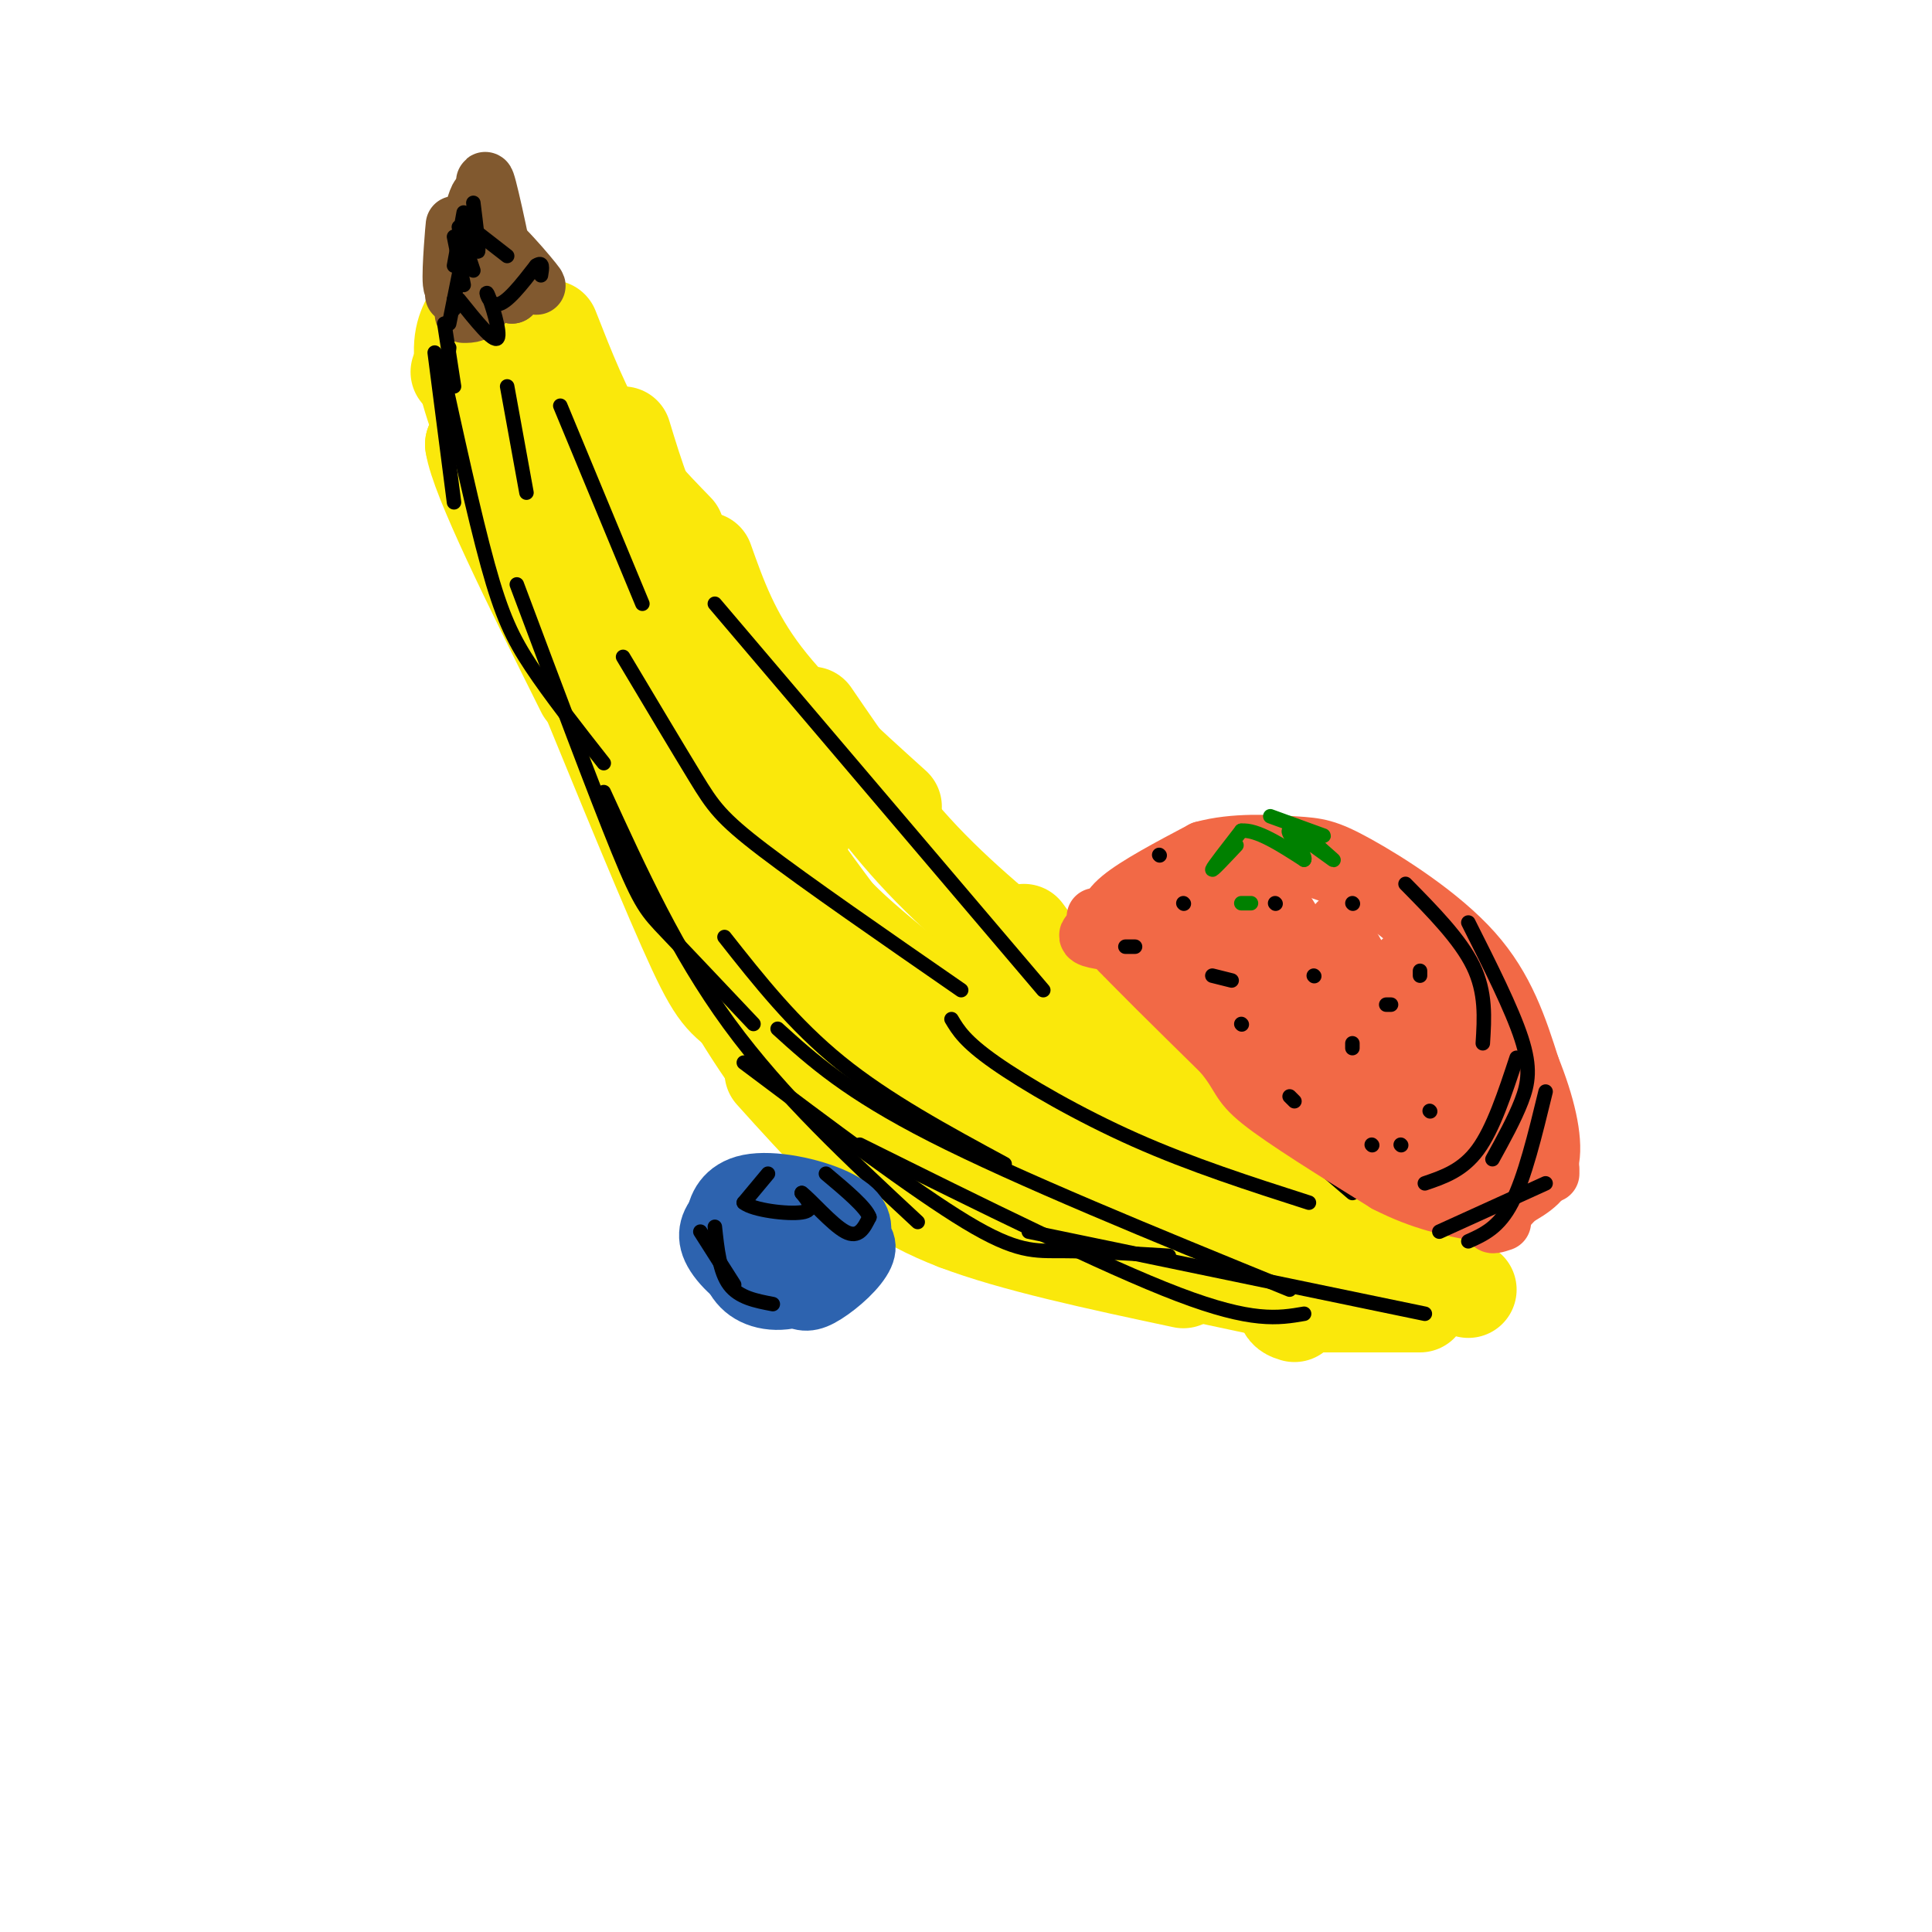 <svg viewBox='0 0 400 400' version='1.1' xmlns='http://www.w3.org/2000/svg' xmlns:xlink='http://www.w3.org/1999/xlink'><g fill='none' stroke='rgb(250,232,11)' stroke-width='20' stroke-linecap='round' stroke-linejoin='round'><path d='M115,102c0.000,0.000 -17.000,-10.000 -17,-10'/><path d='M98,92c1.000,6.833 12.000,28.917 23,51'/><path d='M115,103c3.250,11.917 6.500,23.833 12,34c5.500,10.167 13.250,18.583 21,27'/><path d='M114,96c8.000,20.583 16.000,41.167 24,55c8.000,13.833 16.000,20.917 24,28'/><path d='M115,127c10.533,25.800 21.067,51.600 27,65c5.933,13.400 7.267,14.400 12,18c4.733,3.600 12.867,9.800 21,16'/><path d='M133,162c1.149,6.256 2.298,12.512 7,23c4.702,10.488 12.958,25.208 20,35c7.042,9.792 12.869,14.655 20,19c7.131,4.345 15.565,8.173 24,12'/><path d='M160,222c4.822,5.356 9.644,10.711 15,16c5.356,5.289 11.244,10.511 23,15c11.756,4.489 29.378,8.244 47,12'/><path d='M198,253c0.000,0.000 75.000,16.000 75,16'/><path d='M264,262c0.000,0.000 30.000,0.000 30,0'/><path d='M290,261c0.000,0.000 -27.000,-12.000 -27,-12'/><path d='M268,272c-0.956,-0.289 -1.911,-0.578 -2,-2c-0.089,-1.422 0.689,-3.978 6,-5c5.311,-1.022 15.156,-0.511 25,0'/><path d='M268,270c0.000,0.000 26.000,0.000 26,0'/><path d='M304,267c-12.917,-7.000 -25.833,-14.000 -36,-21c-10.167,-7.000 -17.583,-14.000 -25,-21'/><path d='M258,236c-6.667,-2.417 -13.333,-4.833 -21,-12c-7.667,-7.167 -16.333,-19.083 -25,-31'/><path d='M222,205c-11.000,-8.750 -22.000,-17.500 -31,-27c-9.000,-9.500 -16.000,-19.750 -23,-30'/><path d='M185,167c-10.250,-9.250 -20.500,-18.500 -27,-27c-6.500,-8.500 -9.250,-16.250 -12,-24'/><path d='M164,150c-9.083,-11.500 -18.167,-23.000 -24,-33c-5.833,-10.000 -8.417,-18.500 -11,-27'/><path d='M140,110c-5.333,-5.500 -10.667,-11.000 -15,-18c-4.333,-7.000 -7.667,-15.500 -11,-24'/><path d='M121,96c-5.500,-5.250 -11.000,-10.500 -14,-16c-3.000,-5.500 -3.500,-11.250 -4,-17'/><path d='M109,74c0.000,0.000 -14.000,3.000 -14,3'/><path d='M107,65c-2.083,2.167 -4.167,4.333 -5,8c-0.833,3.667 -0.417,8.833 0,14'/><path d='M98,65c-1.482,2.530 -2.964,5.060 -2,11c0.964,5.940 4.375,15.292 9,25c4.625,9.708 10.464,19.774 15,26c4.536,6.226 7.768,8.613 11,11'/><path d='M121,112c4.536,12.476 9.071,24.952 15,37c5.929,12.048 13.250,23.667 20,34c6.750,10.333 12.929,19.381 20,27c7.071,7.619 15.036,13.810 23,20'/><path d='M128,132c-2.215,-0.292 -4.430,-0.584 -1,8c3.430,8.584 12.505,26.043 19,37c6.495,10.957 10.411,15.411 21,25c10.589,9.589 27.851,24.312 40,33c12.149,8.688 19.185,11.339 23,12c3.815,0.661 4.407,-0.670 5,-2'/><path d='M147,146c6.222,11.578 12.444,23.156 17,31c4.556,7.844 7.444,11.956 21,23c13.556,11.044 37.778,29.022 62,47'/><path d='M166,173c-7.047,-7.469 -14.094,-14.938 -10,-8c4.094,6.938 19.328,28.282 31,42c11.672,13.718 19.783,19.809 35,29c15.217,9.191 37.539,21.482 36,19c-1.539,-2.482 -26.938,-19.737 -42,-32c-15.062,-12.263 -19.786,-19.532 -16,-17c3.786,2.532 16.082,14.866 26,22c9.918,7.134 17.459,9.067 25,11'/></g>
<g fill='none' stroke='rgb(129,89,47)' stroke-width='12' stroke-linecap='round' stroke-linejoin='round'><path d='M94,61c0.000,0.000 0.000,-10.000 0,-10'/><path d='M94,51c0.078,-3.229 0.272,-6.302 0,-3c-0.272,3.302 -1.011,12.978 0,11c1.011,-1.978 3.772,-15.609 5,-18c1.228,-2.391 0.922,6.460 1,9c0.078,2.540 0.539,-1.230 1,-5'/><path d='M101,45c-0.206,-3.753 -1.220,-10.635 0,-6c1.220,4.635 4.675,20.786 4,21c-0.675,0.214 -5.478,-15.510 -6,-18c-0.522,-2.490 3.239,8.255 7,19'/><path d='M106,61c-0.774,-0.512 -6.207,-11.292 -5,-12c1.207,-0.708 9.056,8.656 10,10c0.944,1.344 -5.016,-5.330 -8,-6c-2.984,-0.670 -2.992,4.665 -3,10'/><path d='M100,63c-1.167,2.000 -2.583,2.000 -4,2'/></g>
<g fill='none' stroke='rgb(0,0,0)' stroke-width='3' stroke-linecap='round' stroke-linejoin='round'><path d='M90,73c0.000,0.000 4.000,31.000 4,31'/><path d='M91,74c3.556,16.267 7.111,32.533 10,43c2.889,10.467 5.111,15.133 9,21c3.889,5.867 9.444,12.933 15,20'/><path d='M107,121c8.156,21.756 16.311,43.511 21,55c4.689,11.489 5.911,12.711 10,17c4.089,4.289 11.044,11.644 18,19'/><path d='M125,164c7.583,16.583 15.167,33.167 26,48c10.833,14.833 24.917,27.917 39,41'/><path d='M154,220c17.689,13.289 35.378,26.578 46,33c10.622,6.422 14.178,5.978 20,6c5.822,0.022 13.911,0.511 22,1'/><path d='M178,237c25.333,12.583 50.667,25.167 66,31c15.333,5.833 20.667,4.917 26,4'/><path d='M213,255c0.000,0.000 82.000,17.000 82,17'/><path d='M150,194c7.167,9.083 14.333,18.167 24,26c9.667,7.833 21.833,14.417 34,21'/><path d='M161,213c7.167,6.500 14.333,13.000 32,22c17.667,9.000 45.833,20.500 74,32'/><path d='M129,136c5.689,9.533 11.378,19.067 15,25c3.622,5.933 5.178,8.267 14,15c8.822,6.733 24.911,17.867 41,29'/><path d='M116,84c0.000,0.000 17.000,41.000 17,41'/><path d='M148,125c0.000,0.000 68.000,80.000 68,80'/><path d='M197,211c1.378,2.311 2.756,4.622 9,9c6.244,4.378 17.356,10.822 29,16c11.644,5.178 23.822,9.089 36,13'/><path d='M273,241c0.000,0.000 7.000,6.000 7,6'/><path d='M105,80c0.000,0.000 4.000,22.000 4,22'/><path d='M94,49c0.000,0.000 2.000,10.000 2,10'/><path d='M95,47c0.000,0.000 3.000,9.000 3,9'/><path d='M97,46c0.917,3.333 1.833,6.667 2,6c0.167,-0.667 -0.417,-5.333 -1,-10'/><path d='M96,46c0.000,0.000 9.000,7.000 9,7'/><path d='M95,62c3.619,4.506 7.238,9.012 8,8c0.762,-1.012 -1.333,-7.542 -2,-9c-0.667,-1.458 0.095,2.155 2,2c1.905,-0.155 4.952,-4.077 8,-8'/><path d='M111,55c1.500,-1.000 1.250,0.500 1,2'/><path d='M93,67c0.000,0.000 3.000,-15.000 3,-15'/><path d='M94,64c0.000,0.000 0.000,-2.000 0,-2'/><path d='M94,55c0.000,0.000 2.000,-11.000 2,-11'/><path d='M92,67c0.000,0.000 2.000,13.000 2,13'/><path d='M93,72c0.000,0.000 -1.000,8.000 -1,8'/></g>
<g fill='none' stroke='rgb(242,105,70)' stroke-width='12' stroke-linecap='round' stroke-linejoin='round'><path d='M243,188c-7.417,1.917 -14.833,3.833 -17,5c-2.167,1.167 0.917,1.583 4,2'/><path d='M230,195c1.405,1.238 2.917,3.333 2,2c-0.917,-1.333 -4.262,-6.095 -5,-7c-0.738,-0.905 1.131,2.048 3,5'/><path d='M230,195c4.333,4.667 13.667,13.833 23,23'/><path d='M253,218c4.200,5.044 3.200,6.156 8,10c4.800,3.844 15.400,10.422 26,17'/><path d='M287,245c7.500,3.833 13.250,4.917 19,6'/><path d='M235,195c-1.956,-0.822 -3.911,-1.644 -5,-3c-1.089,-1.356 -1.311,-3.244 2,-6c3.311,-2.756 10.156,-6.378 17,-10'/><path d='M249,176c6.490,-1.805 14.214,-1.319 19,-1c4.786,0.319 6.635,0.470 13,4c6.365,3.530 17.247,10.437 24,18c6.753,7.563 9.376,15.781 12,24'/><path d='M317,221c3.067,7.600 4.733,14.600 4,19c-0.733,4.400 -3.867,6.200 -7,8'/><path d='M314,248c-2.000,2.167 -3.500,3.583 -5,5'/><path d='M309,253c-0.500,0.833 0.750,0.417 2,0'/><path d='M321,243c0.000,0.000 0.000,-1.000 0,-1'/><path d='M244,179c1.825,7.653 3.650,15.307 9,23c5.350,7.693 14.226,15.426 12,11c-2.226,-4.426 -15.552,-21.011 -21,-26c-5.448,-4.989 -3.017,1.616 -1,6c2.017,4.384 3.621,6.545 5,9c1.379,2.455 2.535,5.204 9,11c6.465,5.796 18.241,14.637 15,9c-3.241,-5.637 -21.497,-25.754 -26,-30c-4.503,-4.246 4.749,7.377 14,19'/><path d='M260,211c9.428,12.409 25.997,33.932 24,26c-1.997,-7.932 -22.562,-45.320 -27,-53c-4.438,-7.680 7.250,14.348 18,30c10.750,15.652 20.562,24.927 21,25c0.438,0.073 -8.497,-9.057 -16,-21c-7.503,-11.943 -13.572,-26.698 -14,-29c-0.428,-2.302 4.786,7.849 10,18'/><path d='M276,207c9.213,13.350 27.245,37.726 25,30c-2.245,-7.726 -24.767,-47.556 -24,-46c0.767,1.556 24.822,44.496 29,48c4.178,3.504 -11.521,-32.427 -15,-39c-3.479,-6.573 5.260,16.214 14,39'/><path d='M305,239c2.107,9.241 0.374,12.844 0,3c-0.374,-9.844 0.611,-33.135 1,-36c0.389,-2.865 0.184,14.695 1,25c0.816,10.305 2.655,13.355 4,9c1.345,-4.355 2.196,-16.116 2,-23c-0.196,-6.884 -1.437,-8.892 -3,-7c-1.563,1.892 -3.446,7.683 -3,13c0.446,5.317 3.223,10.158 6,15'/><path d='M313,238c1.623,0.138 2.682,-7.019 2,-13c-0.682,-5.981 -3.105,-10.788 -5,-13c-1.895,-2.212 -3.260,-1.830 -2,2c1.260,3.830 5.147,11.108 7,12c1.853,0.892 1.672,-4.602 -2,-11c-3.672,-6.398 -10.836,-13.699 -18,-21'/><path d='M295,194c-5.536,-5.476 -10.375,-8.667 -15,-11c-4.625,-2.333 -9.036,-3.810 -13,-4c-3.964,-0.190 -7.482,0.905 -11,2'/><path d='M256,181c-0.833,0.833 2.583,1.917 6,3'/></g>
<g fill='none' stroke='rgb(0,128,0)' stroke-width='3' stroke-linecap='round' stroke-linejoin='round'><path d='M257,187c0.000,0.000 2.000,0.000 2,0'/><path d='M256,175c-2.583,2.750 -5.167,5.500 -5,5c0.167,-0.500 3.083,-4.250 6,-8'/><path d='M257,172c3.167,-0.333 8.083,2.833 13,6'/><path d='M270,178c0.682,-0.879 -4.113,-6.078 -3,-6c1.113,0.078 8.133,5.433 9,6c0.867,0.567 -4.421,-3.655 -5,-5c-0.579,-1.345 3.549,0.187 3,0c-0.549,-0.187 -5.774,-2.094 -11,-4'/></g>
<g fill='none' stroke='rgb(0,0,0)' stroke-width='3' stroke-linecap='round' stroke-linejoin='round'><path d='M291,183c5.667,5.750 11.333,11.500 14,17c2.667,5.500 2.333,10.750 2,16'/><path d='M304,191c4.511,8.956 9.022,17.911 11,24c1.978,6.089 1.422,9.311 0,13c-1.422,3.689 -3.711,7.844 -6,12'/><path d='M320,226c-2.167,8.917 -4.333,17.833 -7,23c-2.667,5.167 -5.833,6.583 -9,8'/><path d='M320,245c0.000,0.000 -22.000,10.000 -22,10'/><path d='M314,219c-2.417,7.333 -4.833,14.667 -8,19c-3.167,4.333 -7.083,5.667 -11,7'/><path d='M264,187c0.000,0.000 0.100,0.100 0.1,0.1'/><path d='M280,187c0.000,0.000 0.100,0.100 0.1,0.1'/><path d='M272,202c0.000,0.000 0.100,0.100 0.1,0.1'/><path d='M245,187c0.000,0.000 0.100,0.100 0.1,0.1'/><path d='M240,177c0.000,0.000 0.100,0.100 0.1,0.1'/><path d='M235,196c0.000,0.000 -2.000,0.000 -2,0'/><path d='M251,202c0.000,0.000 4.000,1.000 4,1'/><path d='M267,227c0.000,0.000 1.000,1.000 1,1'/><path d='M290,237c0.000,0.000 0.100,0.100 0.1,0.1'/><path d='M287,208c0.000,0.000 1.000,0.000 1,0'/><path d='M294,201c0.000,0.000 0.000,1.000 0,1'/><path d='M296,230c0.000,0.000 0.100,0.100 0.1,0.1'/><path d='M257,212c0.000,0.000 0.100,0.100 0.1,0.1'/><path d='M284,237c0.000,0.000 0.100,0.100 0.1,0.1'/><path d='M280,216c0.000,0.000 0.000,1.000 0,1'/></g>
<g fill='none' stroke='rgb(45,99,175)' stroke-width='12' stroke-linecap='round' stroke-linejoin='round'><path d='M162,262c0.196,-1.867 0.392,-3.734 -1,-6c-1.392,-2.266 -4.373,-4.933 -6,-3c-1.627,1.933 -1.902,8.464 0,12c1.902,3.536 5.979,4.077 9,4c3.021,-0.077 4.985,-0.773 6,-4c1.015,-3.227 1.081,-8.984 -1,-12c-2.081,-3.016 -6.309,-3.290 -9,-2c-2.691,1.290 -3.846,4.145 -5,7'/><path d='M155,258c0.686,3.242 4.900,7.848 8,10c3.100,2.152 5.084,1.850 8,0c2.916,-1.850 6.762,-5.250 8,-8c1.238,-2.750 -0.132,-4.851 -5,-7c-4.868,-2.149 -13.235,-4.347 -18,-4c-4.765,0.347 -5.928,3.238 -6,7c-0.072,3.762 0.947,8.396 4,11c3.053,2.604 8.139,3.180 13,1c4.861,-2.180 9.496,-7.114 11,-11c1.504,-3.886 -0.123,-6.722 -5,-9c-4.877,-2.278 -13.005,-3.998 -18,-3c-4.995,0.998 -6.856,4.714 -7,8c-0.144,3.286 1.428,6.143 3,9'/><path d='M151,262c1.109,2.693 2.381,4.926 6,5c3.619,0.074 9.586,-2.011 13,-4c3.414,-1.989 4.276,-3.881 3,-7c-1.276,-3.119 -4.691,-7.465 -9,-9c-4.309,-1.535 -9.512,-0.261 -13,2c-3.488,2.261 -5.262,5.507 -4,9c1.262,3.493 5.559,7.234 9,9c3.441,1.766 6.027,1.558 9,0c2.973,-1.558 6.335,-4.467 7,-8c0.665,-3.533 -1.366,-7.690 -5,-10c-3.634,-2.310 -8.871,-2.774 -12,-1c-3.129,1.774 -4.150,5.785 -4,9c0.150,3.215 1.471,5.633 5,7c3.529,1.367 9.264,1.684 15,2'/><path d='M171,266c3.393,-0.359 4.376,-2.256 4,-5c-0.376,-2.744 -2.111,-6.333 -6,-8c-3.889,-1.667 -9.932,-1.410 -13,-1c-3.068,0.410 -3.162,0.974 -2,2c1.162,1.026 3.581,2.513 6,4'/></g>
<g fill='none' stroke='rgb(0,0,0)' stroke-width='3' stroke-linecap='round' stroke-linejoin='round'><path d='M159,243c0.000,0.000 -5.000,6.000 -5,6'/><path d='M154,249c1.889,1.556 9.111,2.444 12,2c2.889,-0.444 1.444,-2.222 0,-4'/><path d='M166,247c1.778,1.289 6.222,6.511 9,8c2.778,1.489 3.889,-0.756 5,-3'/><path d='M180,252c-0.667,-2.000 -4.833,-5.500 -9,-9'/><path d='M148,254c0.500,4.667 1.000,9.333 3,12c2.000,2.667 5.500,3.333 9,4'/><path d='M145,255c0.000,0.000 7.000,11.000 7,11'/></g>
</svg>